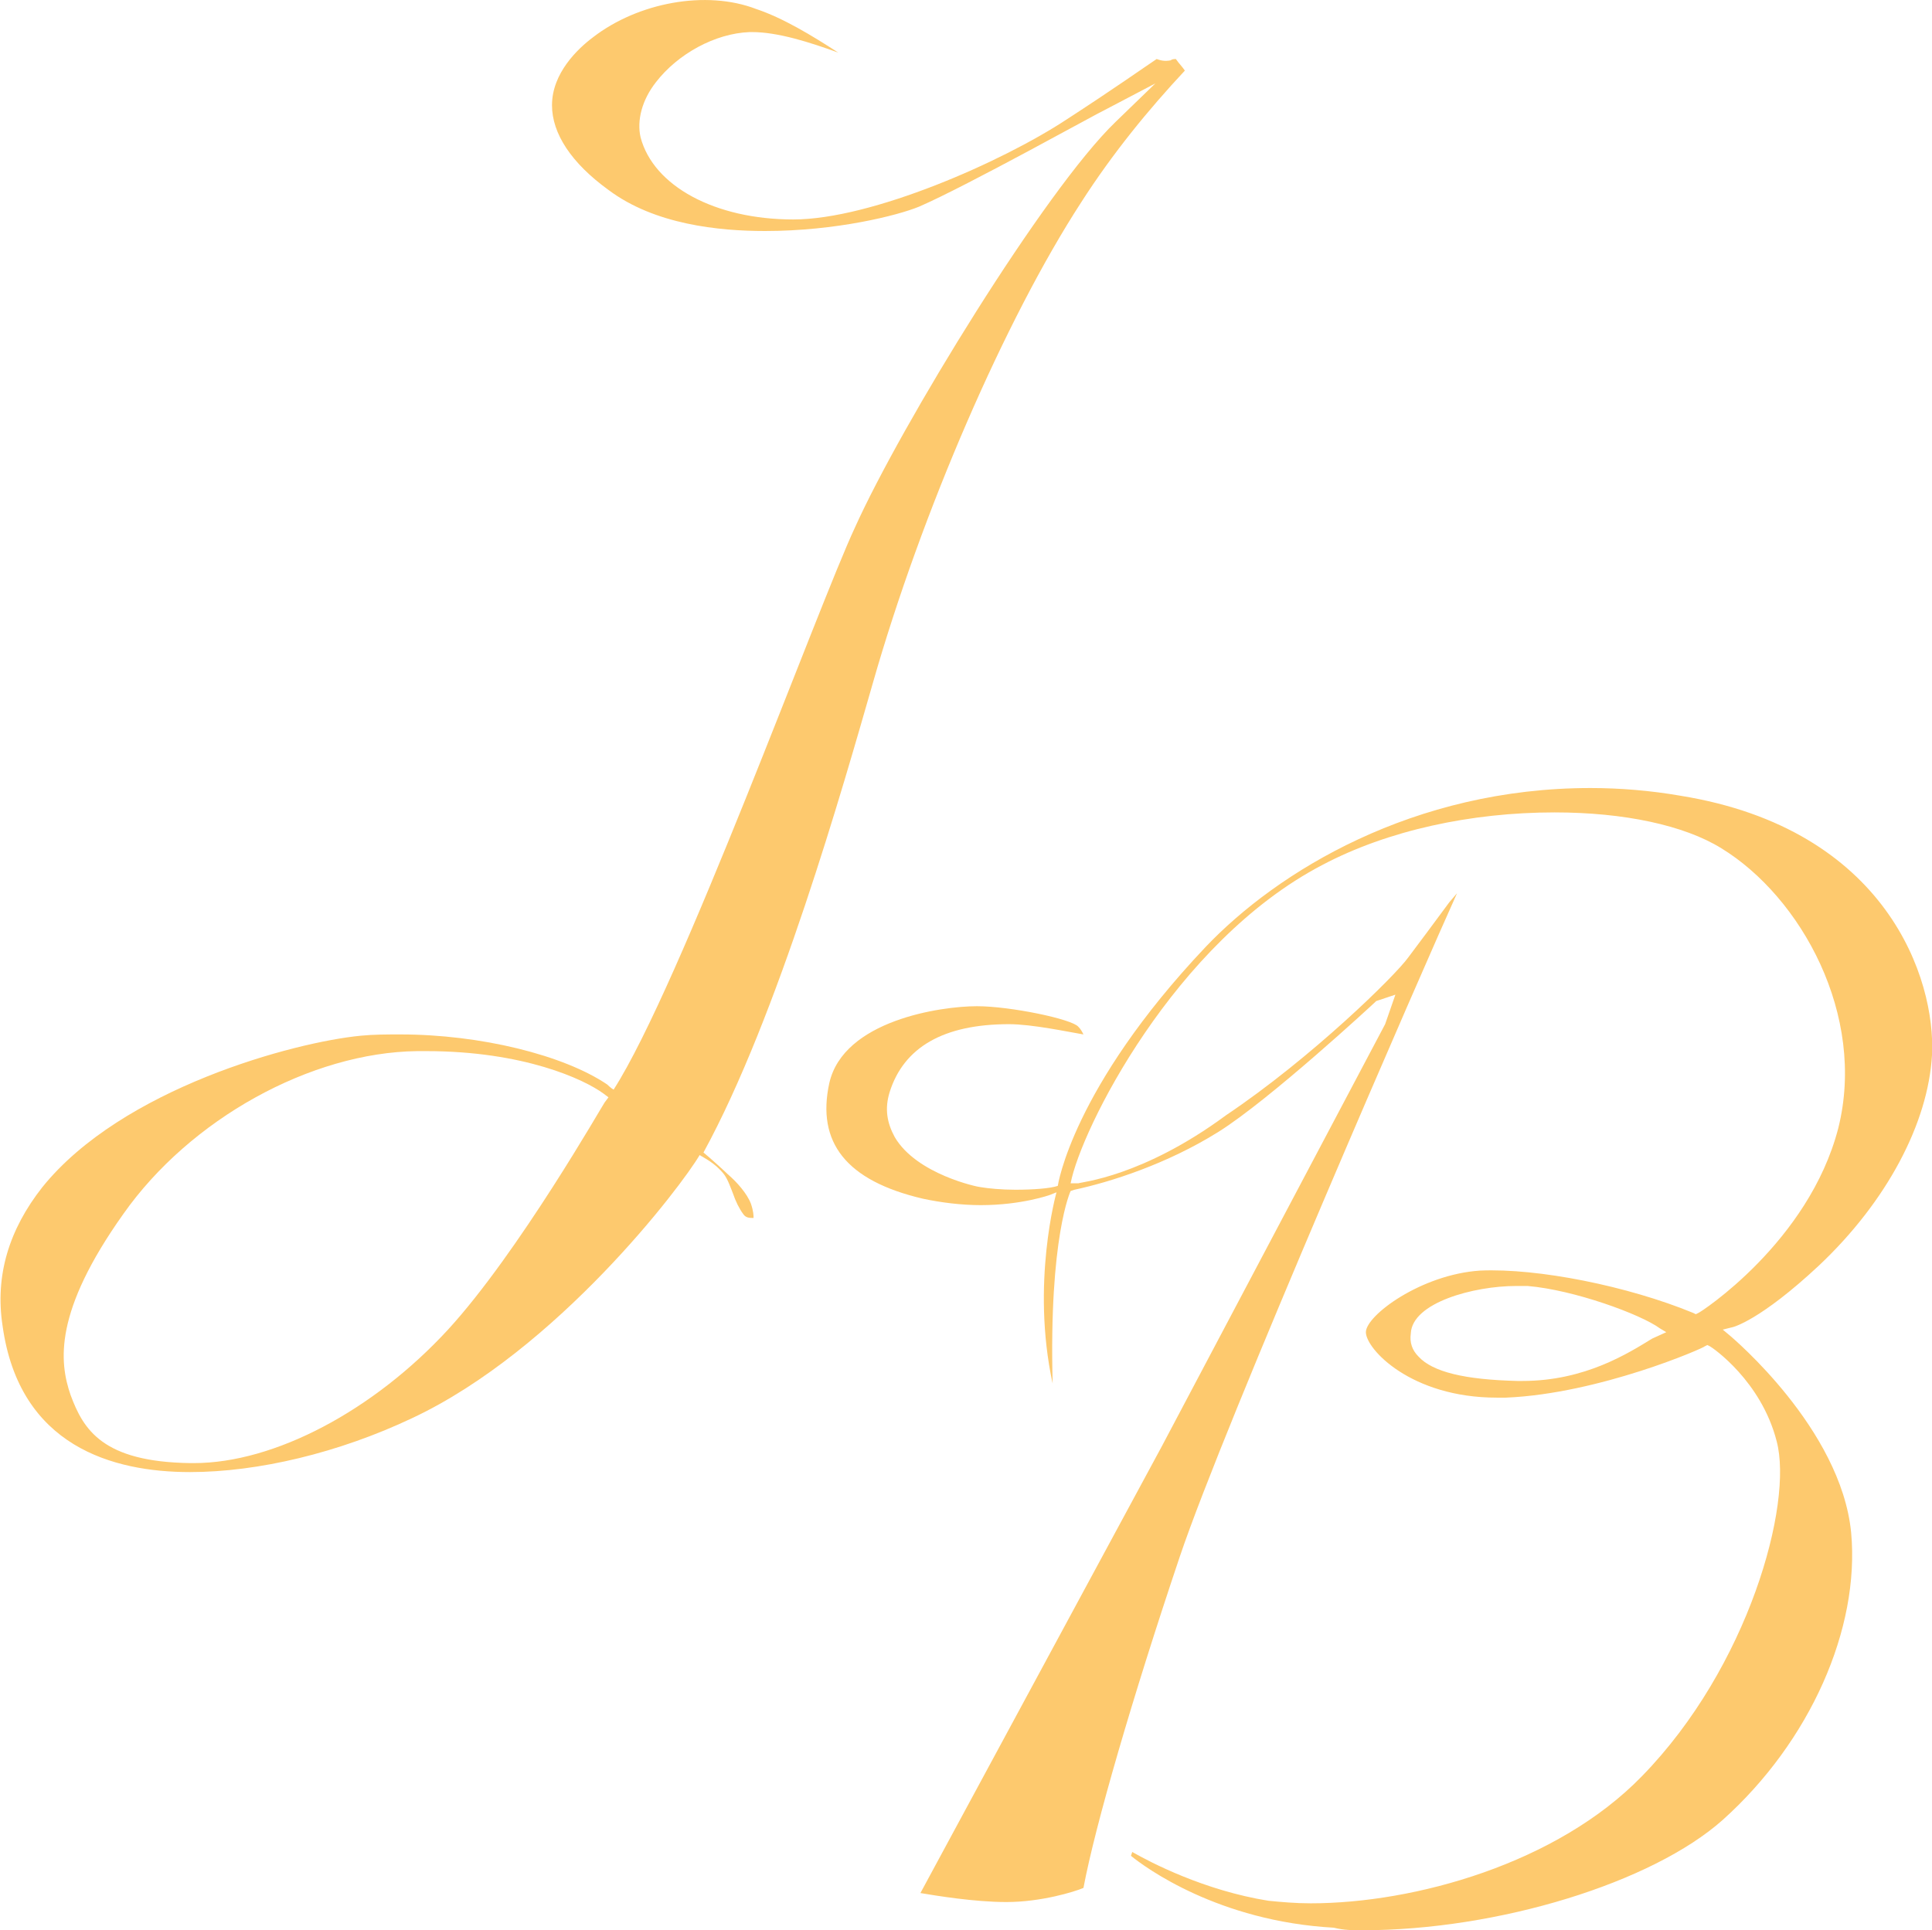 <?xml version="1.0" encoding="utf-8"?>
<!-- Generator: Adobe Illustrator 20.1.0, SVG Export Plug-In . SVG Version: 6.00 Build 0)  -->
<!DOCTYPE svg PUBLIC "-//W3C//DTD SVG 1.1//EN" "http://www.w3.org/Graphics/SVG/1.1/DTD/svg11.dtd">
<svg version="1.1" id="Calque_1" xmlns="http://www.w3.org/2000/svg" xmlns:xlink="http://www.w3.org/1999/xlink" x="0px" y="0px"
	 width="150.5px" height="150.4px" viewBox="0 0 150.5 150.4" style="enable-background:new 0 0 150.5 150.4;" xml:space="preserve"
	>
<style type="text/css">
	.st0{fill-rule:evenodd;clip-rule:evenodd;fill:#FDC96E;}
</style>
<path class="st0" d="M91.6,4.6C91.6,4.5,91.6,4.5,91.6,4.6c-0.1,0-0.3,0-0.4,0.1c-0.5,0.1-0.8,0-1.1-0.1c-0.9,0.6-3.3,2.3-7,4.7
	c-5,3.3-15.2,7.8-21.3,7.8c-6.1,0-10.9-2.6-11.9-6.4c-0.3-1.3,0.1-2.9,1.2-4.3c1.7-2.2,4.6-3.8,7.3-3.9l0.2,0c2,0,4.5,0.8,6.7,1.6
	c-2-1.3-4.3-2.7-6.4-3.4C55-0.8,49.7,0.2,46.2,2.9C45,3.8,43,5.7,43,8.2c0,2.2,1.5,4.5,4.4,6.6c3.6,2.7,8.6,3.2,12.2,3.2
	c5.5,0,10.3-1.2,12-1.9c3.7-1.6,14.3-7.5,14.4-7.5L90,6.5l-3.1,3c-5.5,5.3-16.7,23.6-20.3,31.6C63.7,47.3,53,76.8,47.8,84.9
	c-0.2-0.1-0.5-0.4-0.5-0.4c-3.4-2.3-9.9-3.9-16.1-3.9c-1.1,0-2.1,0-3.1,0.1c-5.2,0.5-18.6,4.1-24.8,11.8c-2.6,3.3-3.7,6.9-3.1,10.8
	c1.3,9.4,8.6,11.4,14.6,11.4c5.3,0,11.6-1.5,17.3-4.2c11.3-5.3,21-18.1,22.4-20.5c0.3,0.2,1.2,0.6,1.9,1.5c0.3,0.4,0.5,1,0.7,1.5
	c0.2,0.6,0.5,1.2,0.8,1.6c0.2,0.3,0.5,0.3,0.8,0.3h0c0-0.2,0-0.5-0.2-1.1c-0.3-0.8-1.1-1.7-1.8-2.3h0l0,0c-0.2-0.2-1.4-1.3-1.9-1.7
	C60.6,79.2,65.7,61.2,68,53.2c3.8-13.3,10.3-28.3,16.2-37.4c2.5-3.9,5.3-7.3,8.1-10.3C92.1,5.2,91.8,4.9,91.6,4.6z M47.1,85.9
	C47,86,40.4,97.6,34.9,103.6c-5.8,6.3-13.5,10.4-19.8,10.4l-0.3,0c-6.8-0.1-8.3-2.6-9.3-5.3c-0.9-2.6-1.3-6.5,4.1-14.1
	c5.2-7.4,14.6-12.6,22.9-12.7l0.7,0c7.6,0,12.3,2.2,13.8,3.3l0.4,0.3L47.1,85.9z"/>
<path class="st0" d="M106.1,150.4c10.6,0,22.6-3.7,28.1-8.6c6.8-6.1,10.7-14.9,10-22.4c-0.8-8.1-9.3-15.2-9.4-15.3l-0.6-0.5l0.8-0.2
	c0,0,2.1-0.5,6.7-4.8c5.3-5,8.5-11.1,8.8-16.4c0.3-5.9-3.5-17.6-19.6-20.2c-2.3-0.4-4.7-0.6-7-0.6c-13.8,0-24.4,6.5-30,12.4
	c-10.4,11-11.5,18.6-11.5,18.6c-0.6,0.2-1.9,0.3-3.3,0.3c-1.1,0-2.1-0.1-2.7-0.2c-0.2,0-5-1-6.7-3.9c-0.6-1.1-0.8-2.2-0.4-3.5
	c1.1-3.5,4.2-5.3,9.3-5.3c1.8,0,4.6,0.6,5.8,0.8c-0.1-0.2-0.2-0.4-0.4-0.6c-0.5-0.6-5.3-1.6-7.9-1.6c-2.8,0-10.4,1.1-11.5,6
	c-1,4.6,1.3,7.6,7.3,9c1.4,0.3,3,0.5,4.5,0.5c3.2,0,5.4-0.8,5.4-0.8l0.5-0.2c0,0-2,7.1-0.3,14.9c-0.3-11.4,1.4-15,1.4-15l0.3-0.1
	c2.8-0.6,7.2-2,11.2-4.5c4-2.5,12.1-10,12.2-10.1l0.1-0.1l1.5-0.5l-0.8,2.3l-17.4,32.9l-18.8,34.8c1.2,0.2,4.2,0.7,6.7,0.7
	c2.7,0,5.3-0.8,6-1.1c0.9-4.8,3.8-14.8,7.5-25.8c3.5-10.4,19.2-46.4,21.6-51.7l-0.6,0.7c-1.1,1.5-2.6,3.5-3.2,4.3
	c-1,1.4-7.5,7.8-14.2,12.3C89,91.7,84.2,92.1,84,92.2l-0.6,0c0.8-4.2,8.1-18.8,19.6-24.8c5.1-2.7,11.6-4.1,18.1-4.1
	c5.4,0,10.1,1,13,2.8c6.2,3.8,11.3,13,9.1,21.8c-2.3,8.9-10.8,14.4-10.9,14.4l-0.2,0.1l-0.2-0.1c-5.1-2.1-12.1-3.5-16.6-3.3
	c-4.6,0.3-8.9,3.5-8.9,4.8c0,1.3,3.5,5.1,10.2,5.1c0.2,0,0.4,0,0.7,0c7.3-0.3,15.5-3.9,15.5-4l0.2-0.1l0.2,0.1
	c0.2,0.1,4,2.7,5.2,7.4c1.3,4.9-2.2,17.6-10.5,26.1c-6.6,6.8-17.7,9.9-25.8,9.9c-1.2,0-2.3-0.1-3.3-0.2c-5-0.8-9.2-3-10.6-3.8
	l-0.1,0.3c1.1,0.9,6.8,5.1,15.8,5.6C104.7,150.4,105.4,150.4,106.1,150.4z M128.7,104.3c-1.8,1.1-5.2,3.3-10.1,3.3
	c-0.1,0-0.3,0-0.4,0c-4.1-0.1-6.6-0.7-7.7-1.9c-0.5-0.5-0.7-1.1-0.6-1.8c0.1-2.4,4.9-3.7,8.2-3.7c0.3,0,0.6,0,0.9,0
	c3.6,0.3,8.8,2.2,10.3,3.3l0.5,0.3L128.7,104.3z"/>
</svg>
